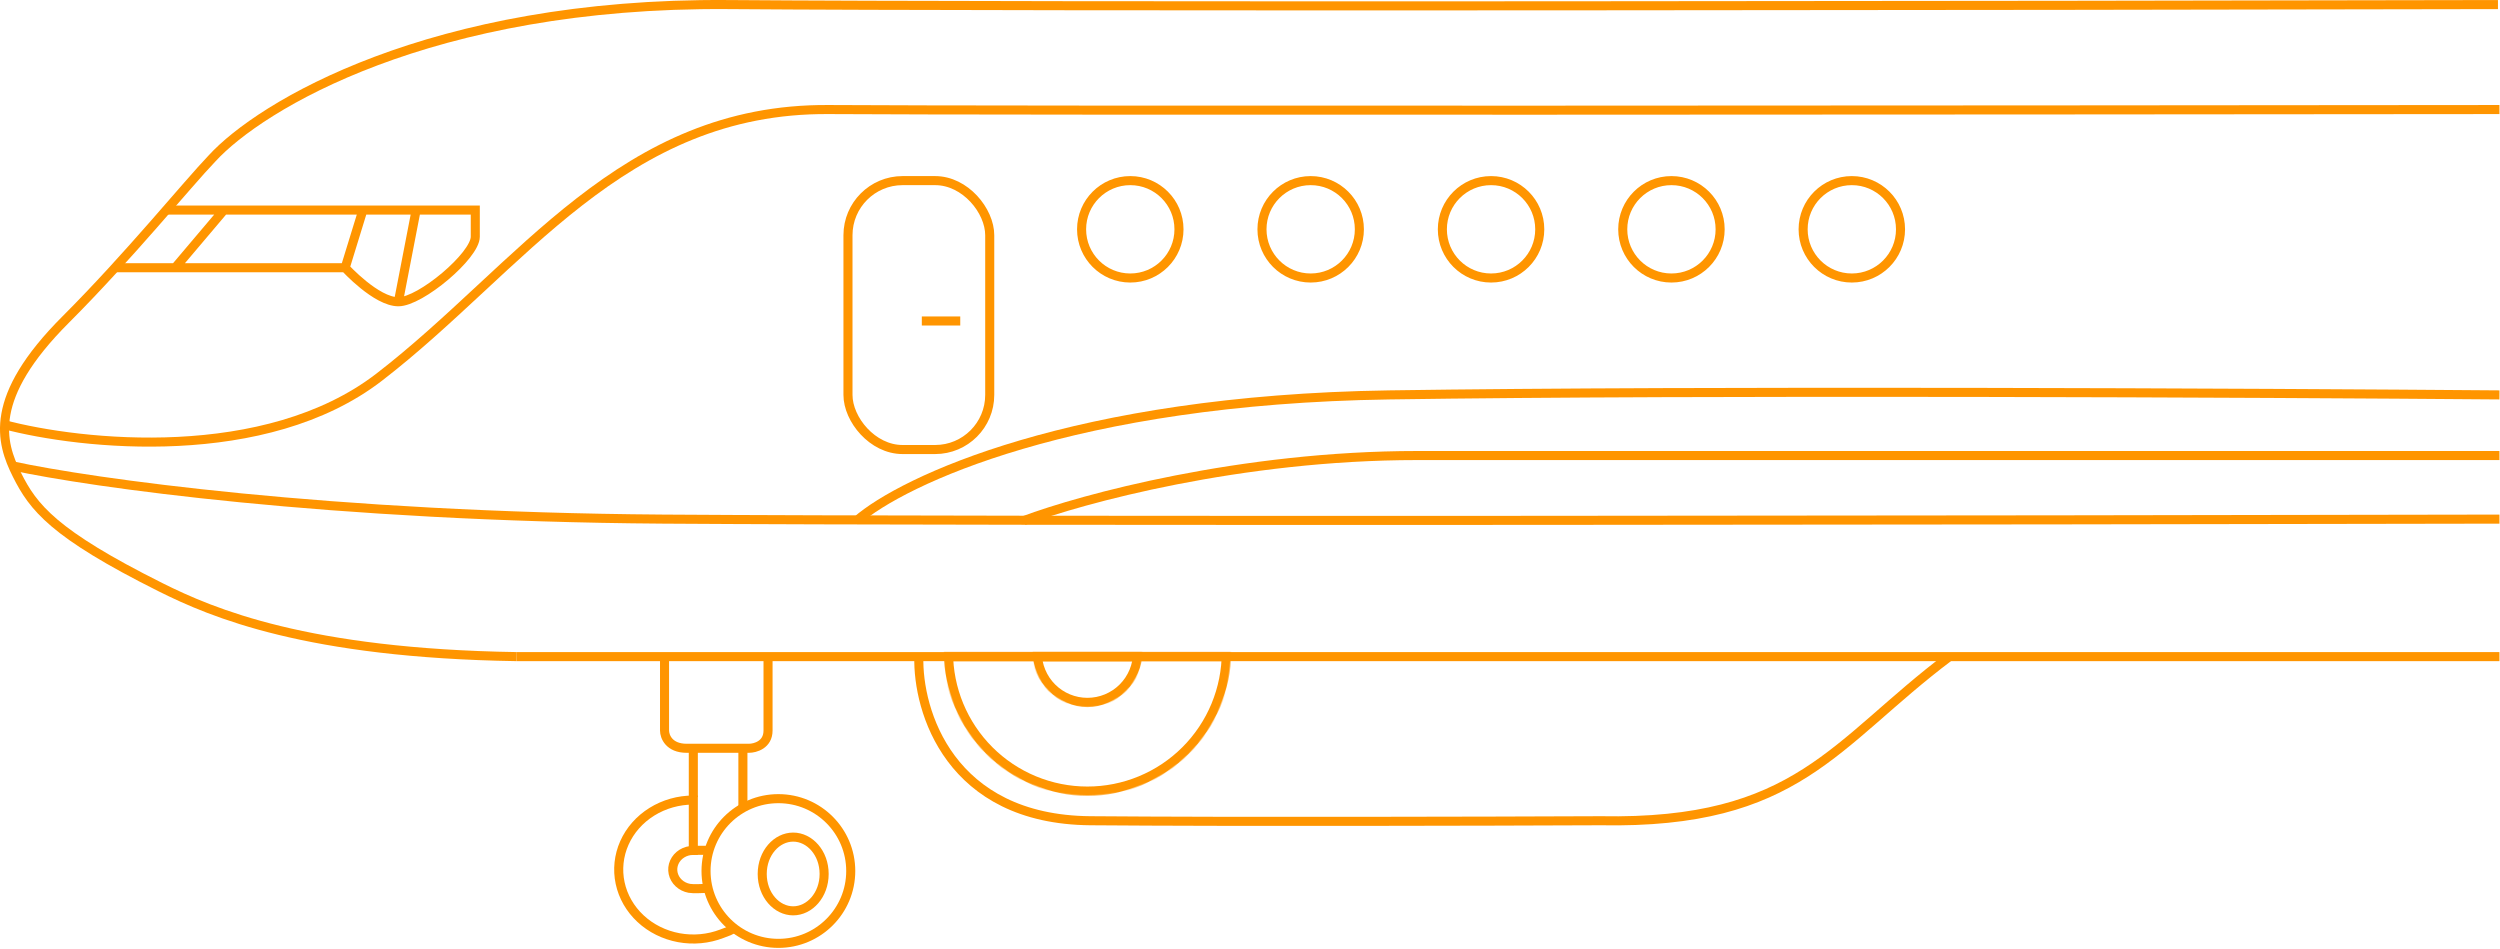 <?xml version="1.0" encoding="UTF-8"?> <svg xmlns="http://www.w3.org/2000/svg" width="2759" height="1047" viewBox="0 0 2759 1047" fill="none"> <path d="M13.789 514.148C99.183 532.641 362.329 570.28 731.755 572.891C1101.18 575.502 2236.76 573.979 2758.38 572.891" stroke="#FF9500" stroke-width="10"></path> <path d="M945.512 574.522C996.096 530.465 1184.4 441.046 1532.94 435.825C1881.48 430.603 2495.12 433.649 2758.38 435.825" stroke="#FF9500" stroke-width="10"></path> <path d="M1129.9 574.523C1193.54 550.591 1369.44 502.727 1563.94 502.727C1758.44 502.727 2441.27 502.727 2758.38 502.727" stroke="#FF9500" stroke-width="10"></path> <path d="M126.379 295.497H193.28M380.93 295.497C380.93 295.497 415.197 333.027 439.673 333.027M380.93 295.497L400.511 231.859M380.93 295.497H193.28M439.673 333.027C464.149 333.027 524.523 282.117 524.523 261.231C524.523 240.344 524.523 232.947 524.523 231.859H459.254M439.673 333.027L459.254 231.859M183.49 231.859H247.128M459.254 231.859H400.511M400.511 231.859H247.128M247.128 231.859L193.28 295.497" stroke="#FF9500" stroke-width="10"></path> <path d="M1014.05 724.645C1012.42 784.475 1047.99 904.462 1203.33 905.768C1358.67 907.073 1643.36 906.312 1766.28 905.768C1984.41 909.863 2023.79 820.591 2151.37 724.645" stroke="#FF9500" stroke-width="10"></path> <path d="M765.141 879.66V825.812" stroke="#FF9500" stroke-width="10"></path> <path d="M764.391 938.402H782.34" stroke="#FF9500" stroke-width="10"></path> <path d="M733.387 724.645V806.232C733.387 812.759 738.282 825.812 757.863 825.812C777.444 825.812 811.71 825.812 826.396 825.812C833.467 825.812 847.609 821.896 847.609 806.232C847.609 790.567 847.609 745.313 847.609 724.645" stroke="#FF9500" stroke-width="10"></path> <path d="M570.219 724.641C338.95 721.074 234.609 676.773 176.97 647.949C58.769 588.842 36.647 559.835 18.691 523.937C0.735 488.04 -13.872 439.001 72.538 352.605C141.926 283.228 206.885 203.028 234.081 174.745C286.84 117.09 474.599 2.433 803.558 5.044C1132.52 7.655 2242.75 6.132 2756.75 5.044" stroke="#FF9500" stroke-width="10"></path> <path d="M570.211 724.645H2758.37" stroke="#FF9500" stroke-width="10"></path> <path d="M4 468.459C89.938 491.303 293.144 512.842 418.462 416.243C575.109 295.494 686.067 119.266 914.511 120.898C1097.27 122.203 2219.9 121.442 2758.38 120.898" stroke="#FF9500" stroke-width="10"></path> <circle cx="859.03" cy="961.245" r="79.85" stroke="#FF9500" stroke-width="10"></circle> <path d="M781.319 980.356C775.437 980.544 765.12 981.172 760.715 980.356C756.311 979.54 752.265 977.525 749.089 974.568C745.914 971.61 743.751 967.842 742.875 963.739C741.999 959.637 742.449 955.385 744.167 951.521C745.886 947.656 748.796 944.353 752.53 942.029C756.264 939.706 760.654 938.465 765.145 938.465V882.922C748.86 882.922 732.94 887.42 719.399 895.847C705.858 904.274 695.305 916.251 689.072 930.265C682.84 944.279 681.21 959.699 684.387 974.575C687.564 989.452 695.406 1003.12 706.922 1013.84C718.437 1024.57 733.109 1031.87 749.081 1034.83C765.054 1037.79 781.609 1036.27 796.655 1030.47C803.544 1027.81 805.896 1027.48 811.712 1023.25" stroke="#FF9500" stroke-width="10"></path> <path d="M819.867 825.812V889.45" stroke="#FF9500" stroke-width="10"></path> <path d="M909.511 964.509C909.511 987.732 893.521 1005.2 875.349 1005.2C857.178 1005.2 841.188 987.732 841.188 964.509C841.188 941.286 857.178 923.82 875.349 923.82C893.521 923.82 909.511 941.286 909.511 964.509Z" stroke="#FF9500" stroke-width="10"></path> <mask id="path-16-inside-1" fill="white"> <path d="M1260.44 719.749C1260.44 727.678 1258.88 735.529 1255.84 742.854C1252.81 750.179 1248.36 756.834 1242.76 762.441C1237.15 768.047 1230.5 772.494 1223.17 775.528C1215.85 778.562 1207.99 780.124 1200.07 780.124C1192.14 780.124 1184.29 778.562 1176.96 775.528C1169.64 772.494 1162.98 768.047 1157.37 762.441C1151.77 756.834 1147.32 750.179 1144.29 742.854C1141.25 735.529 1139.69 727.678 1139.69 719.749L1200.07 719.749H1260.44Z"></path> </mask> <path d="M1260.44 719.749C1260.44 727.678 1258.88 735.529 1255.84 742.854C1252.81 750.179 1248.36 756.834 1242.76 762.441C1237.15 768.047 1230.5 772.494 1223.17 775.528C1215.85 778.562 1207.99 780.124 1200.07 780.124C1192.14 780.124 1184.29 778.562 1176.96 775.528C1169.64 772.494 1162.98 768.047 1157.37 762.441C1151.77 756.834 1147.32 750.179 1144.29 742.854C1141.25 735.529 1139.69 727.678 1139.69 719.749L1200.07 719.749H1260.44Z" stroke="#FF9500" stroke-width="20" mask="url(#path-16-inside-1)"></path> <mask id="path-17-inside-2" fill="white"> <path d="M1358.34 719.748C1358.34 740.533 1354.25 761.115 1346.29 780.318C1338.34 799.521 1326.68 816.97 1311.98 831.668C1297.29 846.365 1279.84 858.024 1260.63 865.978C1241.43 873.932 1220.85 878.026 1200.06 878.026C1179.28 878.026 1158.7 873.932 1139.49 865.978C1120.29 858.024 1102.84 846.365 1088.14 831.668C1073.45 816.97 1061.79 799.521 1053.83 780.318C1045.88 761.115 1041.79 740.533 1041.79 719.748L1200.06 719.748H1358.34Z"></path> </mask> <path d="M1358.34 719.748C1358.34 740.533 1354.25 761.115 1346.29 780.318C1338.34 799.521 1326.68 816.97 1311.98 831.668C1297.29 846.365 1279.84 858.024 1260.63 865.978C1241.43 873.932 1220.85 878.026 1200.06 878.026C1179.28 878.026 1158.7 873.932 1139.49 865.978C1120.29 858.024 1102.84 846.365 1088.14 831.668C1073.45 816.97 1061.79 799.521 1053.83 780.318C1045.88 761.115 1041.79 740.533 1041.79 719.748L1200.06 719.748H1358.34Z" stroke="#FF9500" stroke-width="20" mask="url(#path-17-inside-2)"></path> <rect x="935.828" y="199.328" width="156.438" height="296.767" rx="60.27" stroke="#FF9500" stroke-width="10"></rect> <path d="M1017.31 354.238H1059.73" stroke="#FF9500" stroke-width="10"></path> <circle cx="1247.38" cy="253.071" r="53.743" stroke="#FF9500" stroke-width="10"></circle> <circle cx="1446.46" cy="253.071" r="53.743" stroke="#FF9500" stroke-width="10"></circle> <circle cx="1645.53" cy="253.071" r="53.743" stroke="#FF9500" stroke-width="10"></circle> <circle cx="1844.6" cy="253.071" r="53.743" stroke="#FF9500" stroke-width="10"></circle> <circle cx="2043.67" cy="253.071" r="53.743" stroke="#FF9500" stroke-width="10"></circle> </svg> 